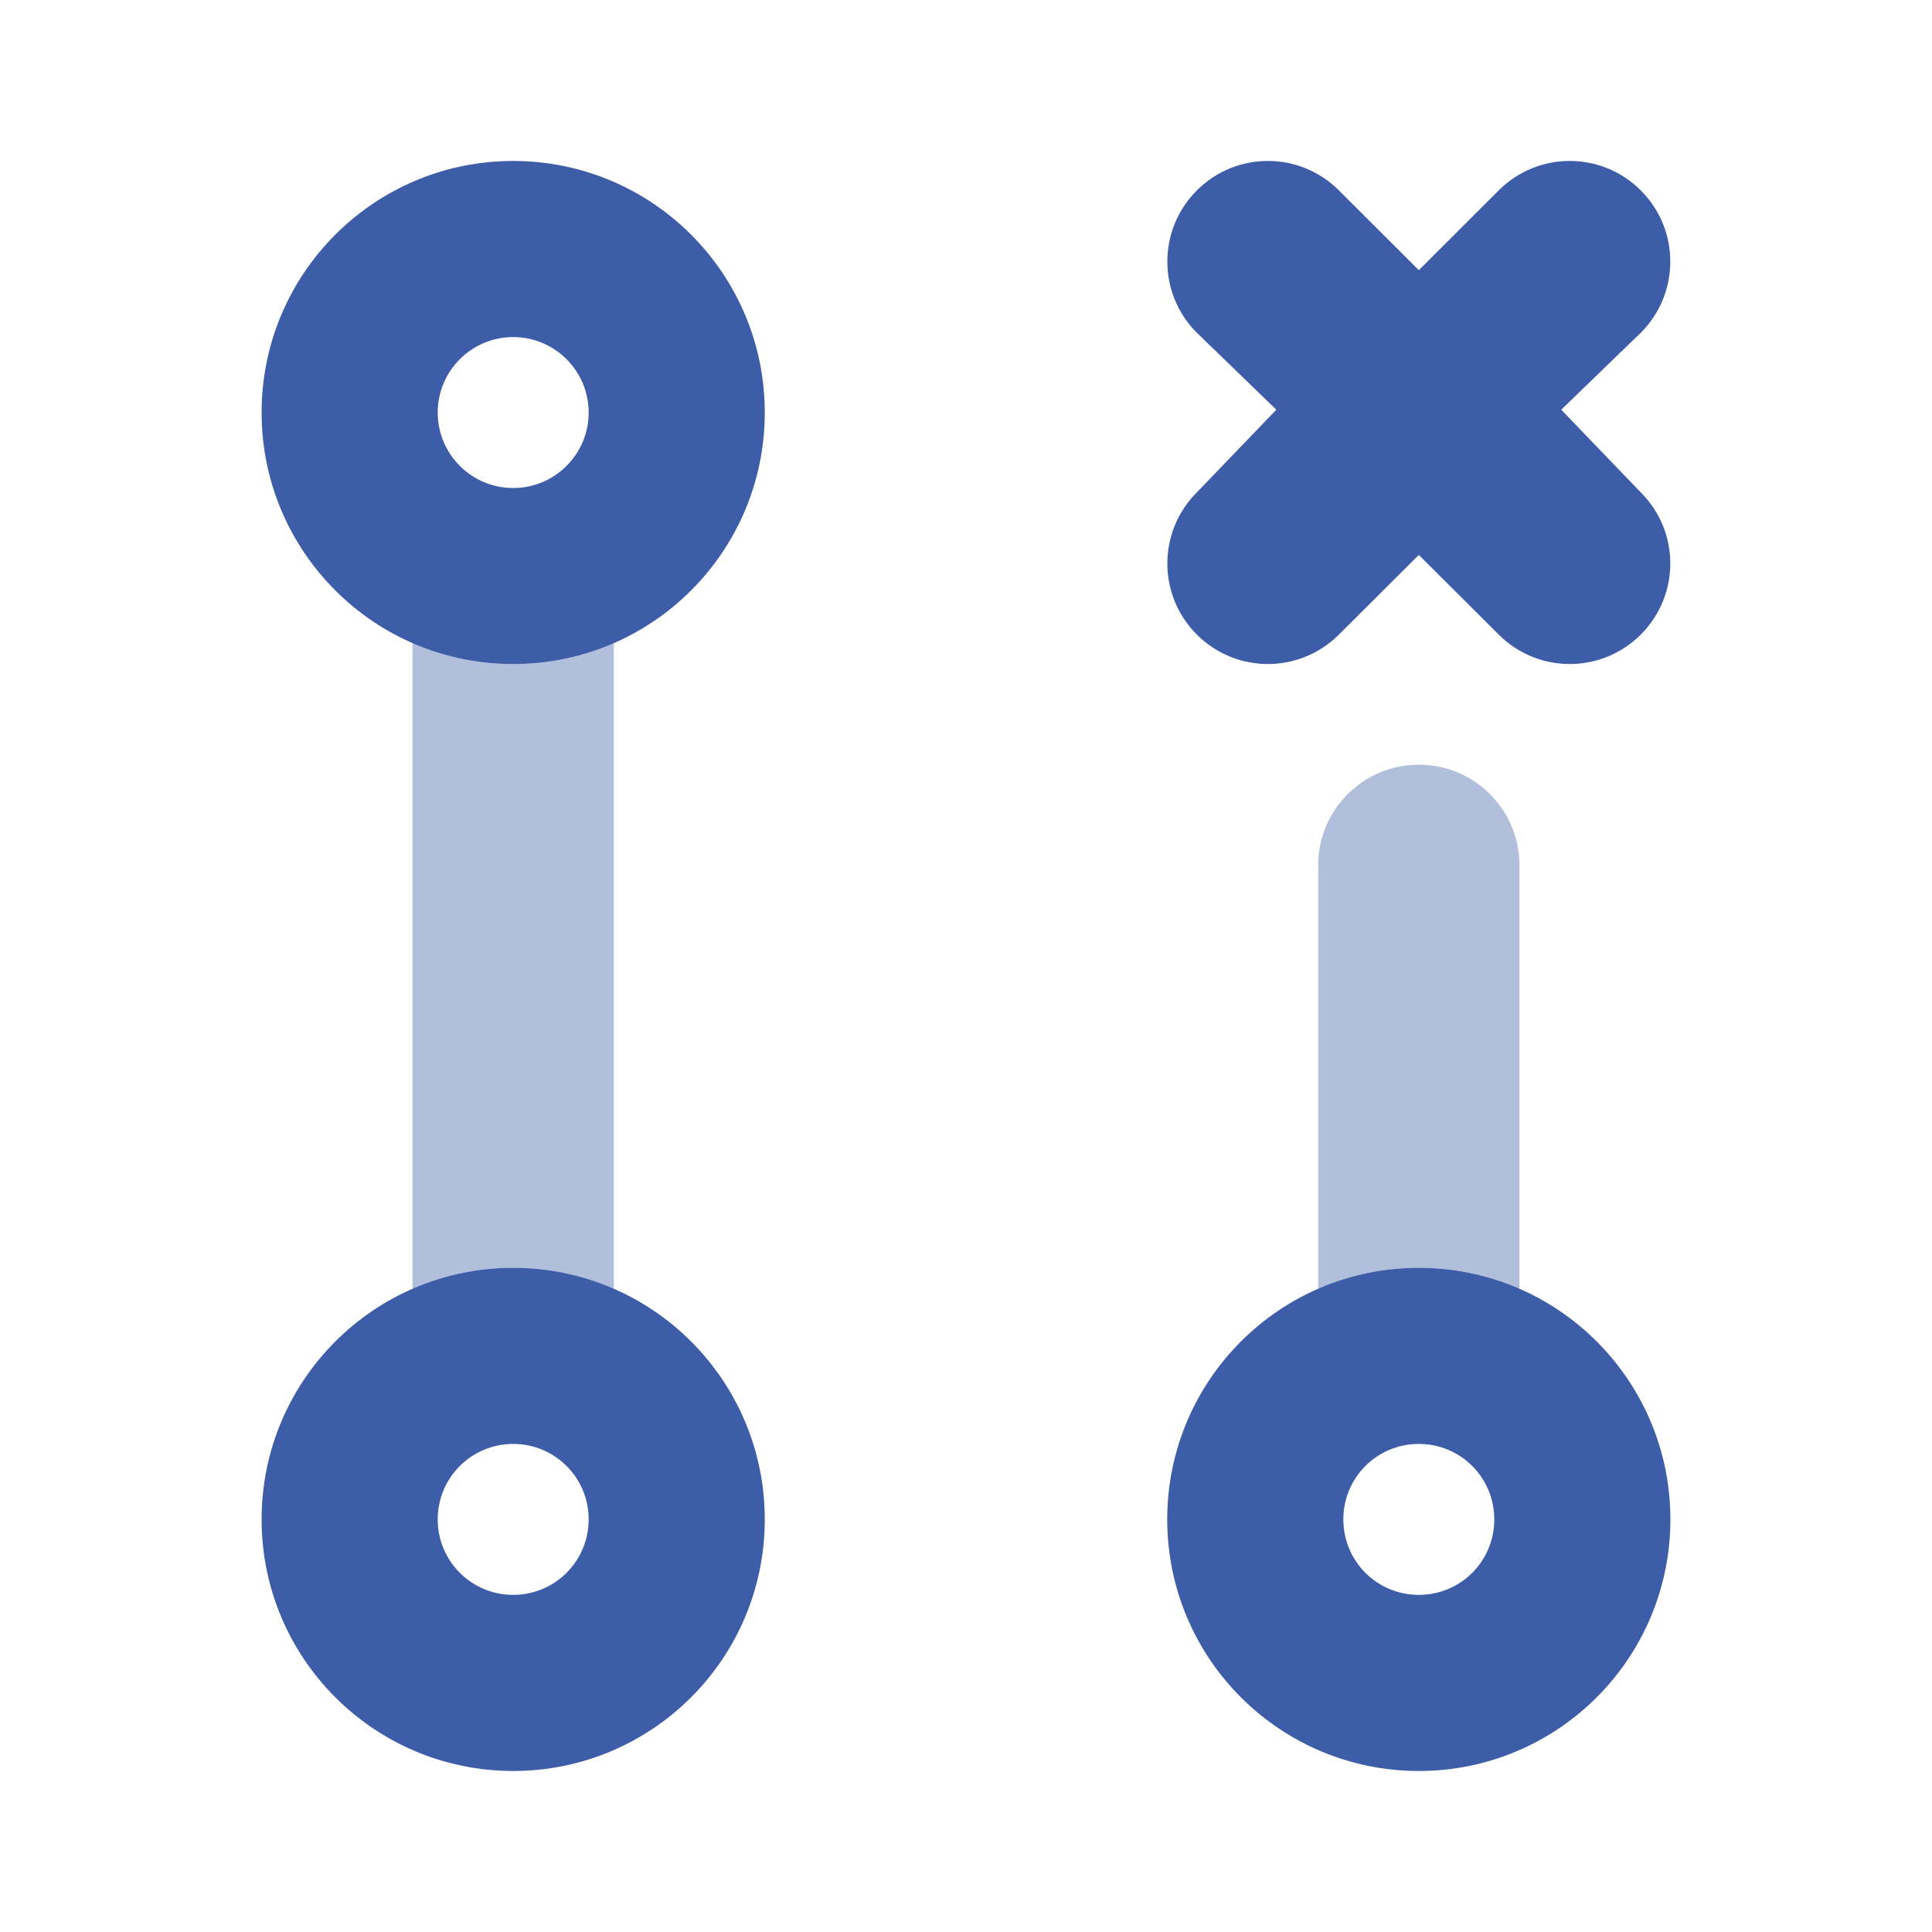 <?xml version="1.0" encoding="UTF-8"?>
<svg xmlns="http://www.w3.org/2000/svg" width="32" height="32" viewBox="0 0 32 32" fill="none">
  <path d="M19.823 3.154C20.474 2.503 21.526 2.503 22.177 3.154L23.5 4.475L24.823 3.154C25.474 2.503 26.526 2.503 27.177 3.154C27.828 3.805 27.828 4.86 27.177 5.511L25.859 6.786L27.177 8.156C27.828 8.807 27.828 9.859 27.177 10.51C26.526 11.161 25.474 11.161 24.823 10.51L23.5 9.192L22.177 10.51C21.526 11.161 20.474 11.161 19.823 10.51C19.172 9.859 19.172 8.807 19.823 8.156L21.14 6.786L19.823 5.511C19.172 4.86 19.172 3.805 19.823 3.154ZM12.667 6.833C12.667 9.135 10.802 10.999 8.5 10.999C6.199 10.999 4.333 9.135 4.333 6.833C4.333 4.532 6.199 2.666 8.5 2.666C10.802 2.666 12.667 4.532 12.667 6.833ZM8.5 5.583C7.81 5.583 7.25 6.143 7.25 6.833C7.25 7.523 7.81 8.083 8.5 8.083C9.19 8.083 9.75 7.523 9.75 6.833C9.75 6.143 9.19 5.583 8.5 5.583ZM4.333 25.166C4.333 22.864 6.199 20.999 8.5 20.999C10.802 20.999 12.667 22.864 12.667 25.166C12.667 27.468 10.802 29.333 8.5 29.333C6.199 29.333 4.333 27.468 4.333 25.166ZM8.5 26.416C9.19 26.416 9.75 25.859 9.75 25.166C9.75 24.473 9.19 23.916 8.5 23.916C7.81 23.916 7.25 24.473 7.25 25.166C7.25 25.859 7.81 26.416 8.5 26.416ZM19.333 25.166C19.333 22.864 21.198 20.999 23.5 20.999C25.802 20.999 27.667 22.864 27.667 25.166C27.667 27.468 25.802 29.333 23.5 29.333C21.198 29.333 19.333 27.468 19.333 25.166ZM23.5 26.416C24.193 26.416 24.75 25.859 24.75 25.166C24.75 24.473 24.193 23.916 23.5 23.916C22.807 23.916 22.25 24.473 22.25 25.166C22.25 25.859 22.807 26.416 23.5 26.416Z" fill="#3D5DA9"></path>
  <path opacity="0.4" d="M10.167 21.348C9.656 21.124 9.093 20.999 8.5 20.999C7.907 20.999 7.344 21.124 6.833 21.348V10.65C7.344 10.874 7.907 10.999 8.5 10.999C9.093 10.999 9.656 10.874 10.167 10.65V21.348ZM23.5 12.666C24.422 12.666 25.167 13.411 25.167 14.333V21.348C24.656 21.124 24.094 20.999 23.5 20.999C22.906 20.999 22.344 21.124 21.833 21.348V14.333C21.833 13.411 22.578 12.666 23.5 12.666Z" fill="#3D5DA9"></path>
</svg>
